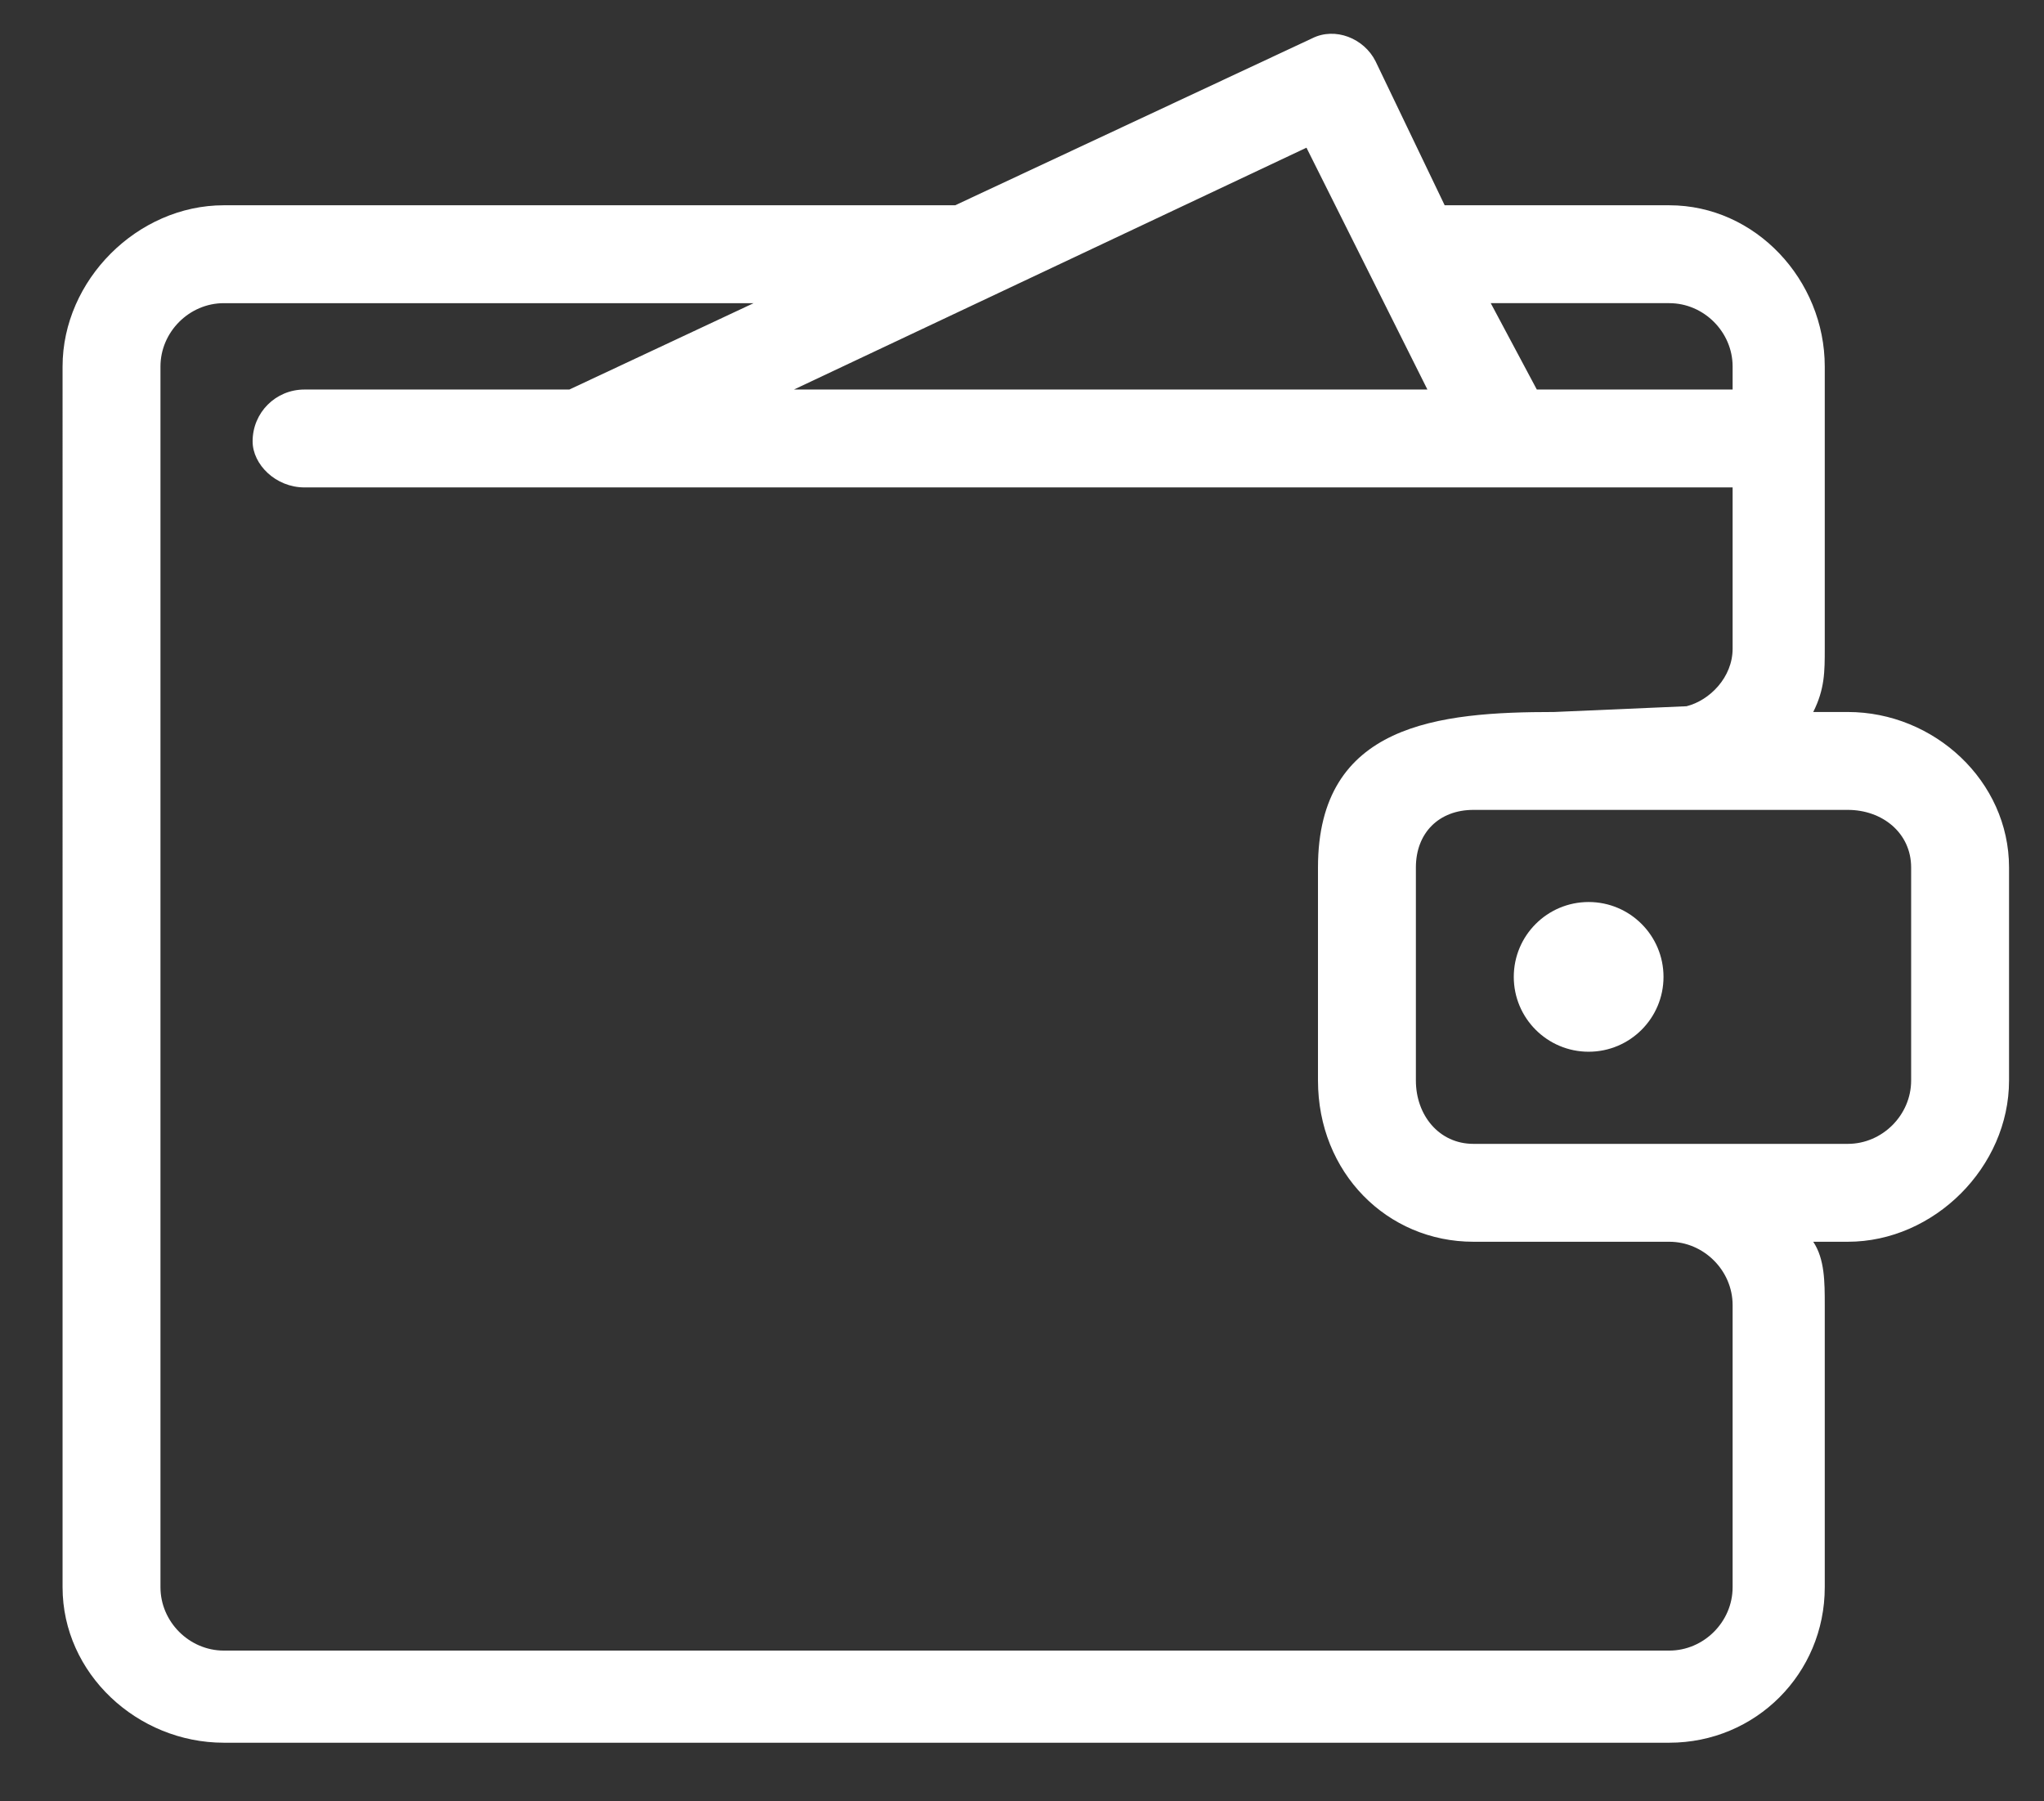 <?xml version="1.0" encoding="UTF-8"?> <!-- Generator: Adobe Illustrator 16.0.0, SVG Export Plug-In . SVG Version: 6.00 Build 0) --> <svg xmlns="http://www.w3.org/2000/svg" xmlns:xlink="http://www.w3.org/1999/xlink" id="Layer_1" x="0px" y="0px" width="539px" height="475px" viewBox="29.5 33.5 539 475" xml:space="preserve"><rect x="29.5" y="33.5" width="539" height="475" fill="#333333" stroke="none"/> <g> <path fill="#FFFFFF" d="M439.313,221.27l34.927-1.518c6.074-1.52,12.149-7.594,12.149-15.186v-42.521H109.781 c-7.594,0-13.667-6.074-13.667-12.148c0-7.593,6.073-13.667,13.667-13.667h69.854l48.595-22.778H88.52 c-9.11,0-16.704,7.593-16.704,16.704v321.938c0,9.112,7.594,16.705,16.704,16.705h381.164c9.111,0,16.705-7.593,16.705-16.705 v-74.41c0-9.111-7.594-16.704-16.705-16.704c-16.704,0-33.408,0-51.633,0c-22.777,0-41.001-18.223-41.001-42.521v-56.188 C377.05,224.307,408.941,221.27,439.313,221.27z M238.86,136.229h167.044l-31.891-63.78L238.86,136.229z M434.756,136.229h51.633 v-6.074c0-9.111-7.594-16.704-16.705-16.704h-47.076L434.756,136.229z M410.459,87.636h59.225c22.779,0,41.002,19.74,41.002,42.52 c0,24.298,0,50.113,0,74.411c0,6.073,0,10.63-3.037,16.703h9.111c22.779,0,42.52,18.223,42.52,41.002v56.188 c0,22.779-19.74,42.521-42.52,42.521h-9.111c3.037,4.556,3.037,10.63,3.037,16.704v74.41c0,22.779-18.223,41.002-41.002,41.002 H88.52c-22.778,0-42.52-18.223-42.52-41.002V130.155c0-22.779,19.741-42.52,42.52-42.52h192.86l0,0l94.151-44.039 c6.075-3.038,13.668,0,16.705,6.073L410.459,87.636z M516.76,247.086c-33.409,0-65.3,0-98.709,0 c-9.11,0-15.185,6.074-15.185,15.186v56.188c0,9.111,6.074,16.704,15.185,16.704c33.409,0,65.3,0,98.709,0 c9.111,0,16.704-7.593,16.704-16.704v-56.188C533.464,253.16,525.871,247.086,516.76,247.086z"></path> <circle fill="#FFFFFF" cx="448.423" cy="291.125" r="19.742"></circle> </g> </svg> 